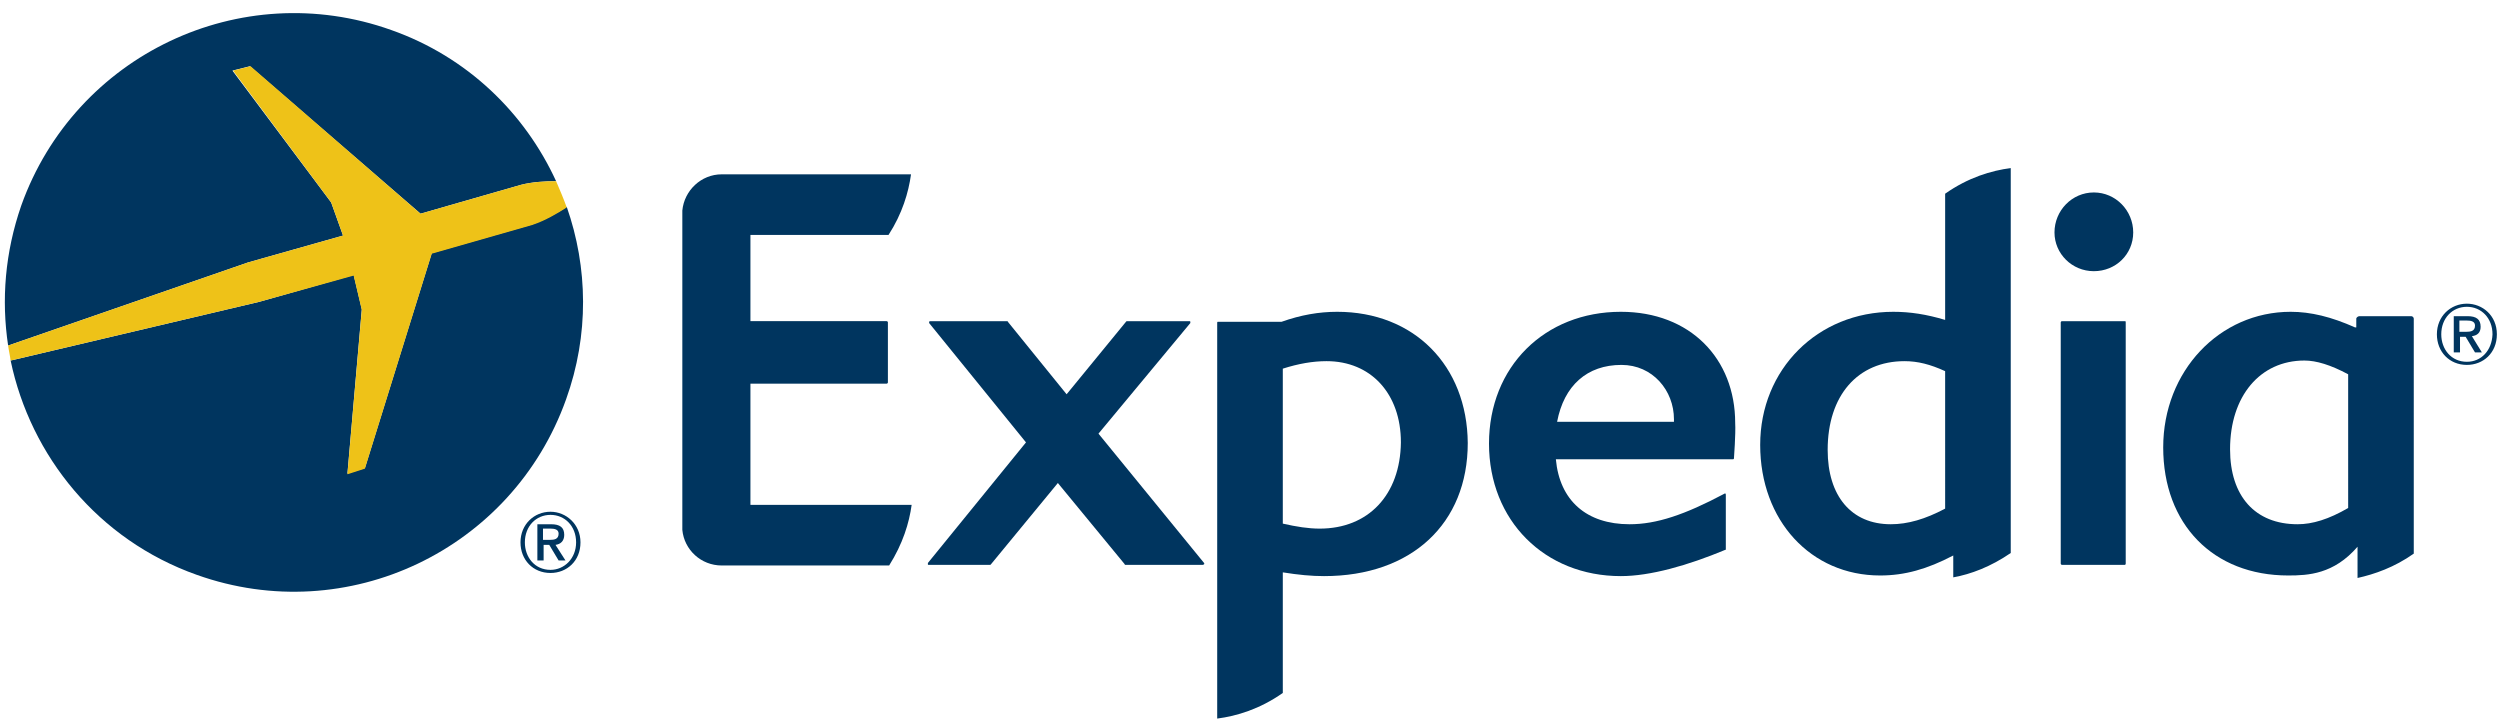 <?xml version="1.0" encoding="UTF-8"?><!-- Generator: Adobe Illustrator 22.0.1, SVG Export Plug-In . SVG Version: 6.00 Build 0)  --><svg xmlns="http://www.w3.org/2000/svg" xmlns:xlink="http://www.w3.org/1999/xlink" id="logo" version="1.1" viewBox="0 0 400.1 115" x="0px" xml:space="preserve" y="0px">
<style type="text/css">
	.st0{fill:#00355F;}
	.st1{fill:#EEC218;}
</style>
<path class="st0" d="M192.5,90.4h-12.4c-0.1,0-0.1,0-0.1-0.1l-10.7-13l-10.7,13c0,0-0.1,0.1-0.1,0.1h-9.9c-0.1,0-0.1,0-0.1-0.1  c0,0,0-0.1,0-0.2l15.7-19.3l-15.5-19.1c0-0.1,0-0.1,0-0.2c0,0,0.1-0.1,0.1-0.1h12.4c0,0,0.1,0,0.1,0.1l9.4,11.6l9.5-11.6  c0,0,0.1-0.1,0.1-0.1h10.1c0.1,0,0.1,0.1,0.1,0.1c0,0.1,0,0.1,0,0.2l-14.7,17.7l16.9,20.7c0,0.1,0.1,0.1,0,0.2  C192.6,90.4,192.5,90.4,192.5,90.4L192.5,90.4z"/>
<path class="st0" d="M277.5,73.4c0,0-0.1,0.1-0.1,0.1H249c0.6,6.6,4.9,10.4,11.8,10.4c4.3,0,8.8-1.5,15.2-4.9c0.1-0.1,0.2,0,0.2,0.2  l0,8.7c0,0.1,0,0.1-0.1,0.1c-6,2.5-12,4.2-16.7,4.2l0,0c-12.2,0-21.1-8.9-21.1-21.2c0-12.3,8.9-21.1,21.1-21.1  c11.1,0,18.3,7.5,18.3,17.8C277.8,69.4,277.5,73.3,277.5,73.4z M259.5,58.4c-5.5,0-9.2,3.3-10.3,9.1h18.7v-0.4  C267.9,62.5,264.5,58.4,259.5,58.4L259.5,58.4z"/>
<path class="st0" d="M330,90.4c-0.1,0-0.2-0.1-0.2-0.2V51.6c0-0.1,0.1-0.1,0.1-0.2h10.2c0.1,0,0.1,0.1,0.1,0.2v38.6  c0,0.1-0.1,0.2-0.1,0.2H330z M335.1,43.4c-3.5,0-6.3-2.8-6.3-6.2c0-3.5,2.8-6.4,6.3-6.4c3.5,0,6.3,2.9,6.3,6.4  C341.4,40.7,338.6,43.4,335.1,43.4L335.1,43.4z"/>
<path class="st0" d="M214,49.9c-2.9,0-5.8,0.5-8.9,1.6h-10.2c-0.1,0-0.1,0.1-0.1,0.2V115c3.1-0.4,6.8-1.5,10.5-4.1l0-19.3  c2.5,0.4,4.6,0.6,6.6,0.6c14,0,23-8.4,23-21.3C234.8,58.5,226.3,49.9,214,49.9z M211.2,84.6c-1.8,0-3.7-0.3-5.9-0.8l0-24.8  c2.5-0.8,4.8-1.2,7-1.2c7.1,0,11.9,5.2,11.9,13C224.1,79.2,219,84.6,211.2,84.6z"/>
<path class="st0" d="M311.3,31v20.2c-3-0.9-5.6-1.3-8.3-1.3c-12.1,0-21.3,9.2-21.3,21.3c0,12.1,8.1,20.9,19.2,20.9  c3.9,0,7.5-1,11.7-3.2l0,3.5c2.8-0.5,6-1.7,9.2-3.9V26.9C318.7,27.3,315,28.4,311.3,31z M311.3,81.4c-3.2,1.7-6,2.5-8.7,2.5  c-6.3,0-10.1-4.5-10.1-11.9c0-8.7,4.8-14.2,12.3-14.2c2.1,0,4.1,0.5,6.5,1.6V81.4z"/>
<path class="st0" d="M386.3,51c0-0.2-0.2-0.4-0.4-0.4l-8.3,0c-0.2,0-0.5,0.2-0.5,0.4v1.4h-0.2c-3.8-1.7-7.1-2.5-10.3-2.5  c-11.4,0-20.4,9.5-20.4,21.7c0,12.3,8,20.5,20,20.5c3.2,0,7.3-0.2,11.1-4.6v5c2.7-0.6,5.9-1.7,9-3.9L386.3,51z M375.8,81.3  c-3.1,1.8-5.7,2.6-8.1,2.6c-6.8,0-10.8-4.5-10.8-12c0-8.5,4.8-14.2,11.9-14.2c1.9,0,4.2,0.7,7,2.2V81.3z"/>
<path class="st0" d="M120.2,80.8l25.7,0c-0.4,2.9-1.4,6.2-3.6,9.7h-22.1l-4.4,0c-0.1,0-0.2,0-0.3,0c-3.3,0-6-2.5-6.3-5.7  c0,0,0-0.1,0-0.1V58.2V33.8c0,0,0-0.1,0-0.1c0.3-3.2,3-5.8,6.3-5.8c0.1,0,0.2,0,0.3,0l30,0c-0.4,2.9-1.4,6.3-3.6,9.7h-22.1v13.8  h21.8c0.1,0,0.2,0.1,0.2,0.2v9.6c0,0.1-0.1,0.2-0.2,0.2h-21.8V80.8L120.2,80.8z"/>
<path class="st0" d="M88.1,81.9c-2.6,0-4.8,2-4.8,4.9c0,2.8,2,4.9,4.8,4.9c2.6,0,4.8-1.9,4.8-4.9C92.9,83.9,90.6,81.9,88.1,81.9z   M88.1,91.2c-2.5,0-4.1-2-4.1-4.4c0-2.6,1.8-4.4,4.1-4.4c2.3,0,4.1,1.8,4.1,4.4S90.3,91.2,88.1,91.2z"/>
<path class="st0" d="M90.3,85.6c0-1.2-0.7-1.7-2.1-1.7H86v5.8h1v-2.5h0.9l1.5,2.5h1.1l-1.6-2.5C89.7,87.1,90.3,86.6,90.3,85.6z   M86.9,86.4v-1.8h1.2c0.6,0,1.3,0.1,1.3,0.8c0,0.9-0.7,1-1.4,1H86.9z"/>
<path class="st0" d="M394.8,48.6c-2.6,0-4.8,2-4.8,4.9c0,2.8,2,4.9,4.8,4.9c2.6,0,4.8-1.9,4.8-4.9C399.6,50.5,397.3,48.6,394.8,48.6  z M394.8,57.9c-2.5,0-4.1-2-4.1-4.4c0-2.6,1.8-4.4,4.1-4.4c2.3,0,4.1,1.8,4.1,4.4C398.8,56.1,397.1,57.9,394.8,57.9z"/>
<path class="st0" d="M397,52.3c0-1.2-0.7-1.7-2.1-1.7h-2.2v5.8h1v-2.5h0.9l1.5,2.5h1.1l-1.6-2.6C396.4,53.7,397,53.3,397,52.3z   M393.6,53.1v-1.8h1.2c0.6,0,1.3,0.1,1.3,0.8c0,0.9-0.7,1-1.4,1H393.6z"/>
<path class="st0" d="M54.9,37.7L53,32.4L37.2,11.3l2.8-0.7l27.3,23.6l16-4.6c1.9-0.5,4-0.6,5.7-0.6C84,18.1,74.8,9.1,62.6,4.8  C38.5-3.8,12,8.8,3.4,32.9C0.8,40.4,0.2,48,1.3,55.3L39.7,42L54.9,37.7z"/>
<path class="st0" d="M90.7,33.1c-1.4,0.9-3.5,2.1-5.5,2.8l-16.1,4.6L58.4,74.9l-2.8,0.9l2.3-26.3l-1.3-5.5l-15.1,4.3L1.7,57.7  C4.9,73,15.7,86.4,31.5,92c24.1,8.6,50.5-4,59.1-28.1C94.3,53.6,94.1,42.8,90.7,33.1z"/>
<path class="st1" d="M56.6,44.1l1.3,5.5l-2.3,26.3l2.8-0.9l10.7-34.4l16.1-4.6c2.1-0.7,4.1-1.9,5.5-2.8c-0.5-1.4-1.1-2.8-1.7-4.2  c-1.6,0-3.8,0.1-5.7,0.6l-16,4.6L40.1,10.6l-2.8,0.7L53,32.4l1.9,5.3L39.7,42L1.3,55.3c0.1,0.8,0.3,1.6,0.4,2.4l39.8-9.4L56.6,44.1z  "/>
</svg>